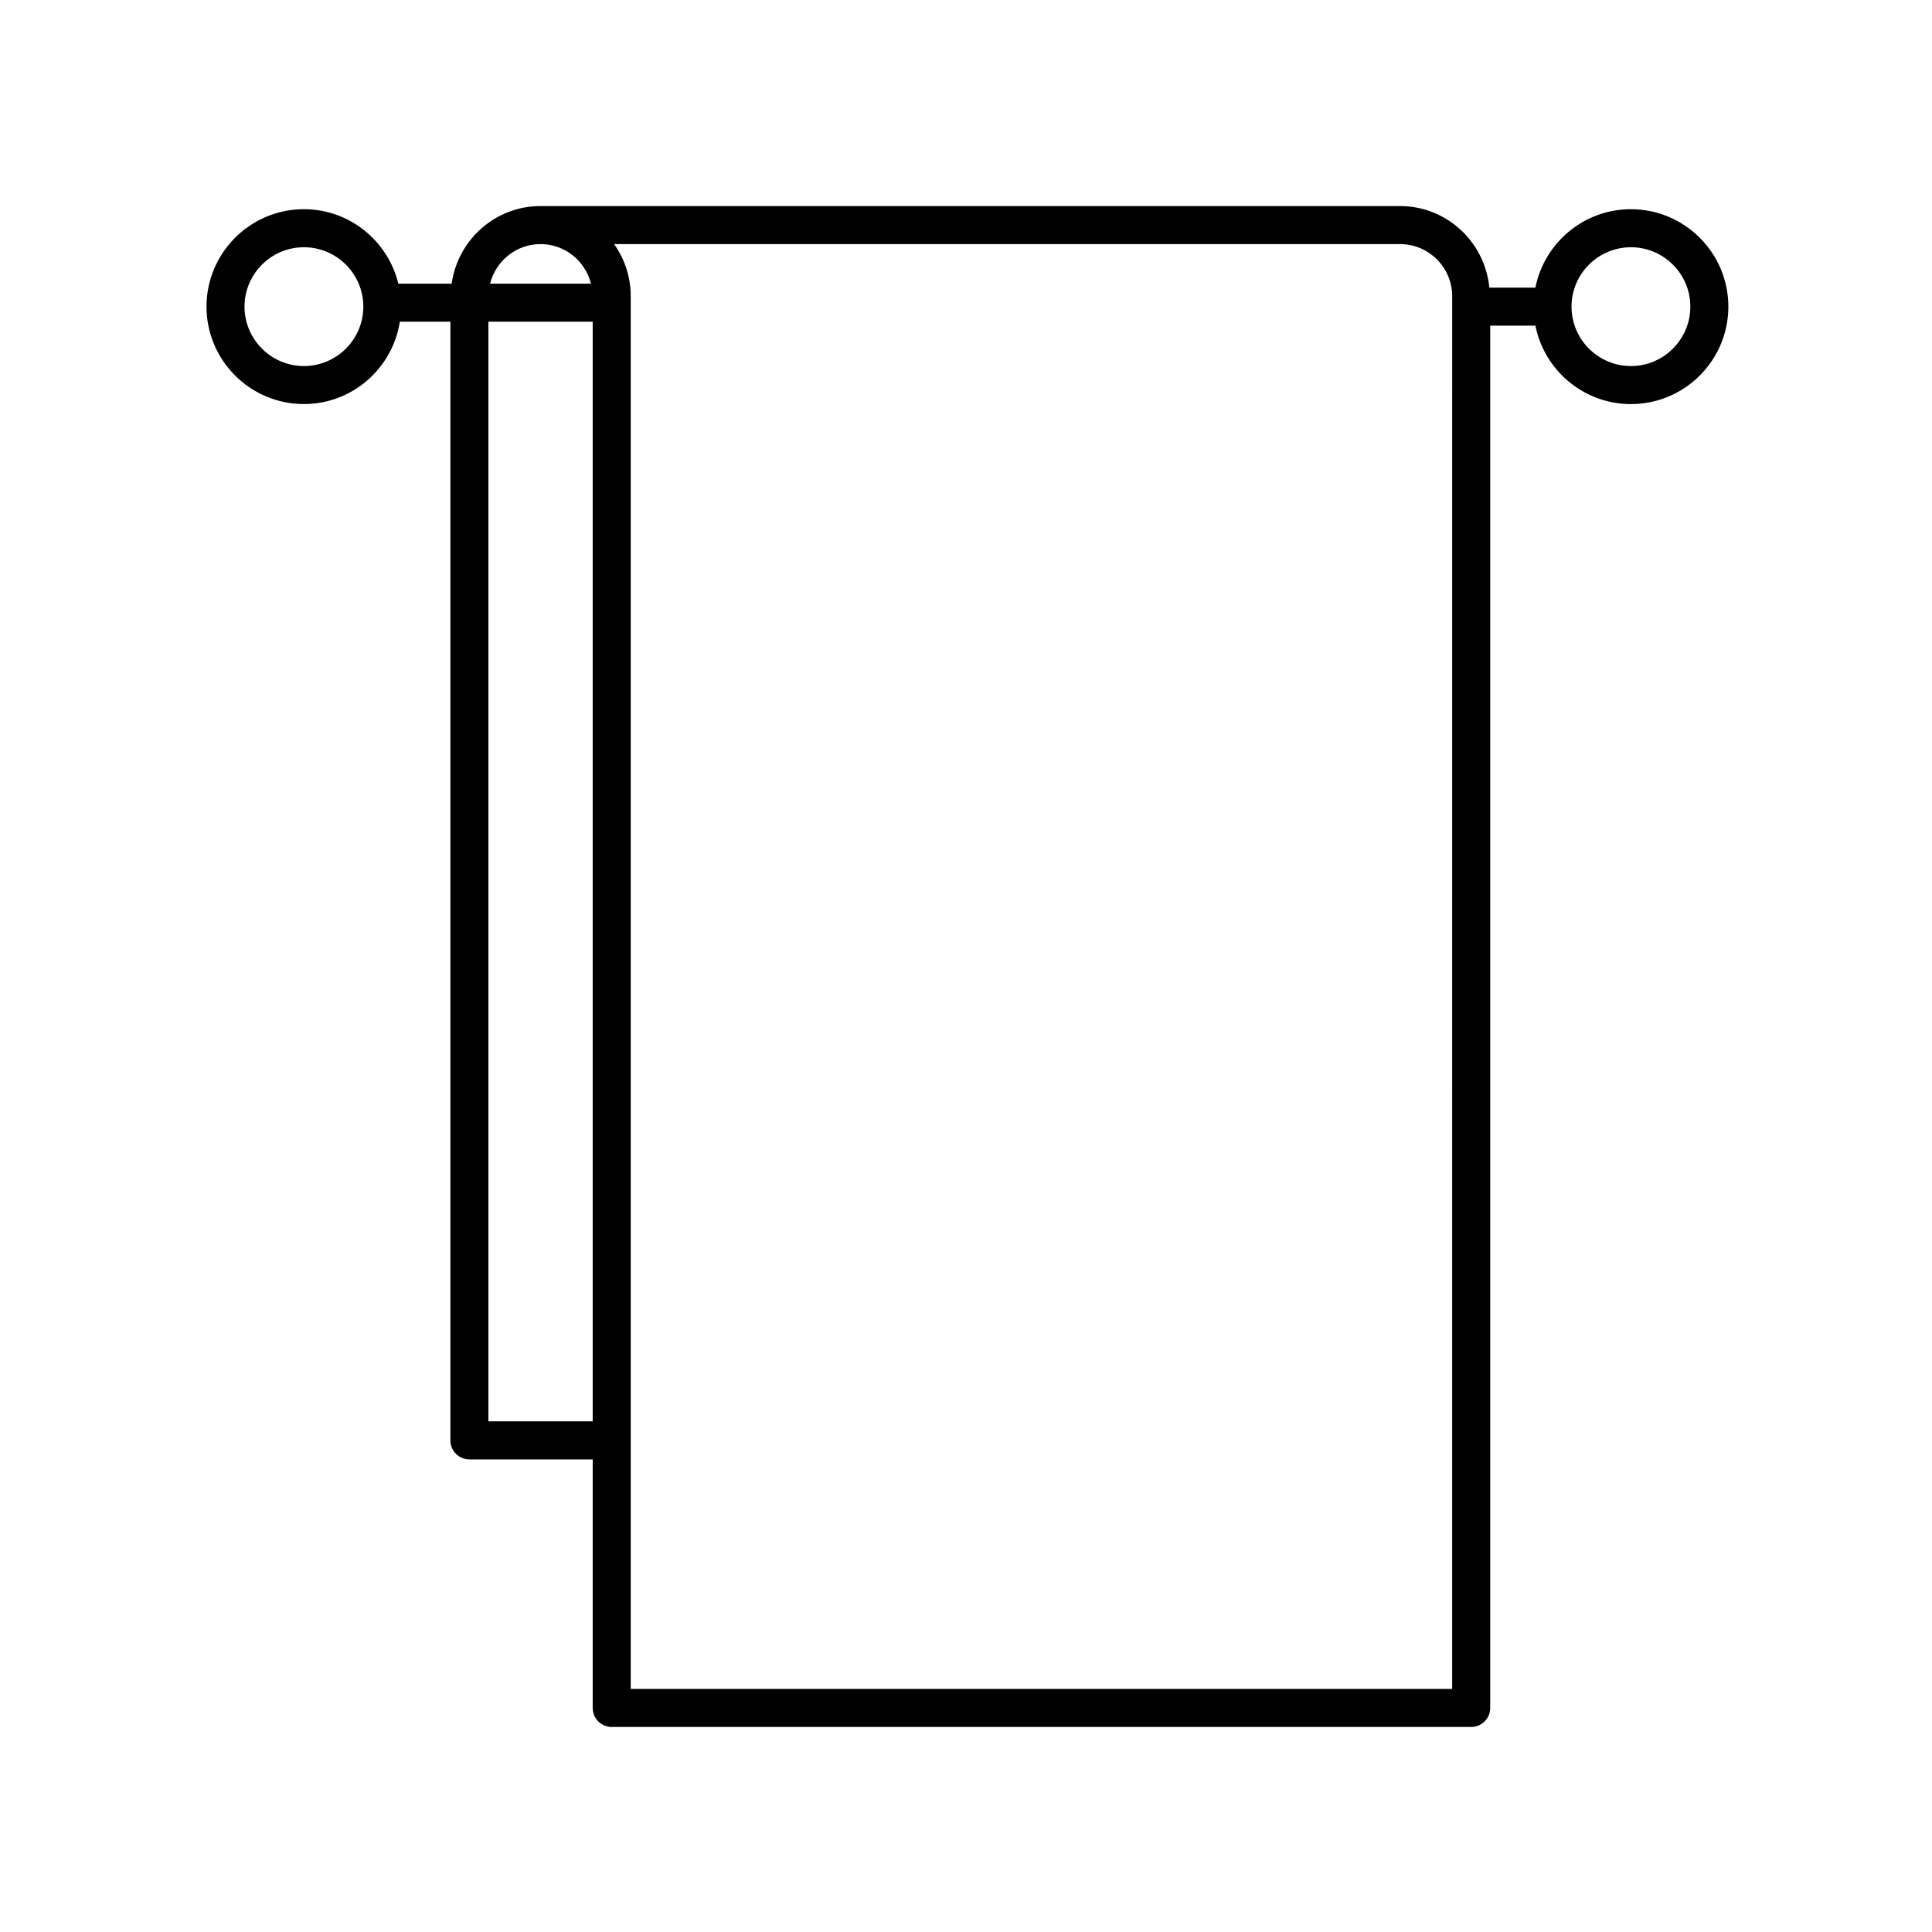 <?xml version="1.0" encoding="UTF-8"?>
<!-- Uploaded to: SVG Repo, www.svgrepo.com, Generator: SVG Repo Mixer Tools -->
<svg fill="#000000" width="800px" height="800px" version="1.1" viewBox="144 144 512 512" xmlns="http://www.w3.org/2000/svg">
 <path d="m576.21 199.44c-12.516 0-22.957 8.949-25.312 20.781h-12.211c-1.168-12.09-11.27-21.613-23.664-21.613h-227.77c-12.035 0-21.922 8.973-23.559 20.566h-14.129c-2.754-11.297-12.887-19.734-25.02-19.734-14.238 0-25.82 11.582-25.82 25.82s11.582 25.82 25.82 25.82c12.871 0 23.484-9.492 25.418-21.828h13.395v296.46c0 2.785 2.254 5.039 5.039 5.039h32.676v65.875c0 2.785 2.254 5.039 5.039 5.039h227.77c2.785 0 5.039-2.254 5.039-5.039v-366.32h11.98c2.352 11.836 12.797 20.781 25.312 20.781 14.238 0 25.82-11.582 25.82-25.82 0-14.242-11.578-25.824-25.816-25.824zm-288.96 9.246c6.469 0 11.871 4.481 13.367 10.488h-26.738c1.508-6.004 6.906-10.488 13.371-10.488zm-62.707 32.32c-8.68 0-15.742-7.062-15.742-15.742s7.062-15.742 15.742-15.742c8.68 0 15.742 7.062 15.742 15.742 0 8.676-7.066 15.742-15.742 15.742zm48.887 279.66v-291.42h27.641v291.42zm255.41 70.91h-217.69v-369.07c0-5.144-1.633-9.914-4.414-13.82h208.29c7.621 0 13.82 6.195 13.82 13.82zm47.375-350.57c-8.68 0-15.742-7.062-15.742-15.742s7.062-15.742 15.742-15.742c8.68 0 15.742 7.062 15.742 15.742 0 8.676-7.066 15.742-15.742 15.742z"/>
</svg>